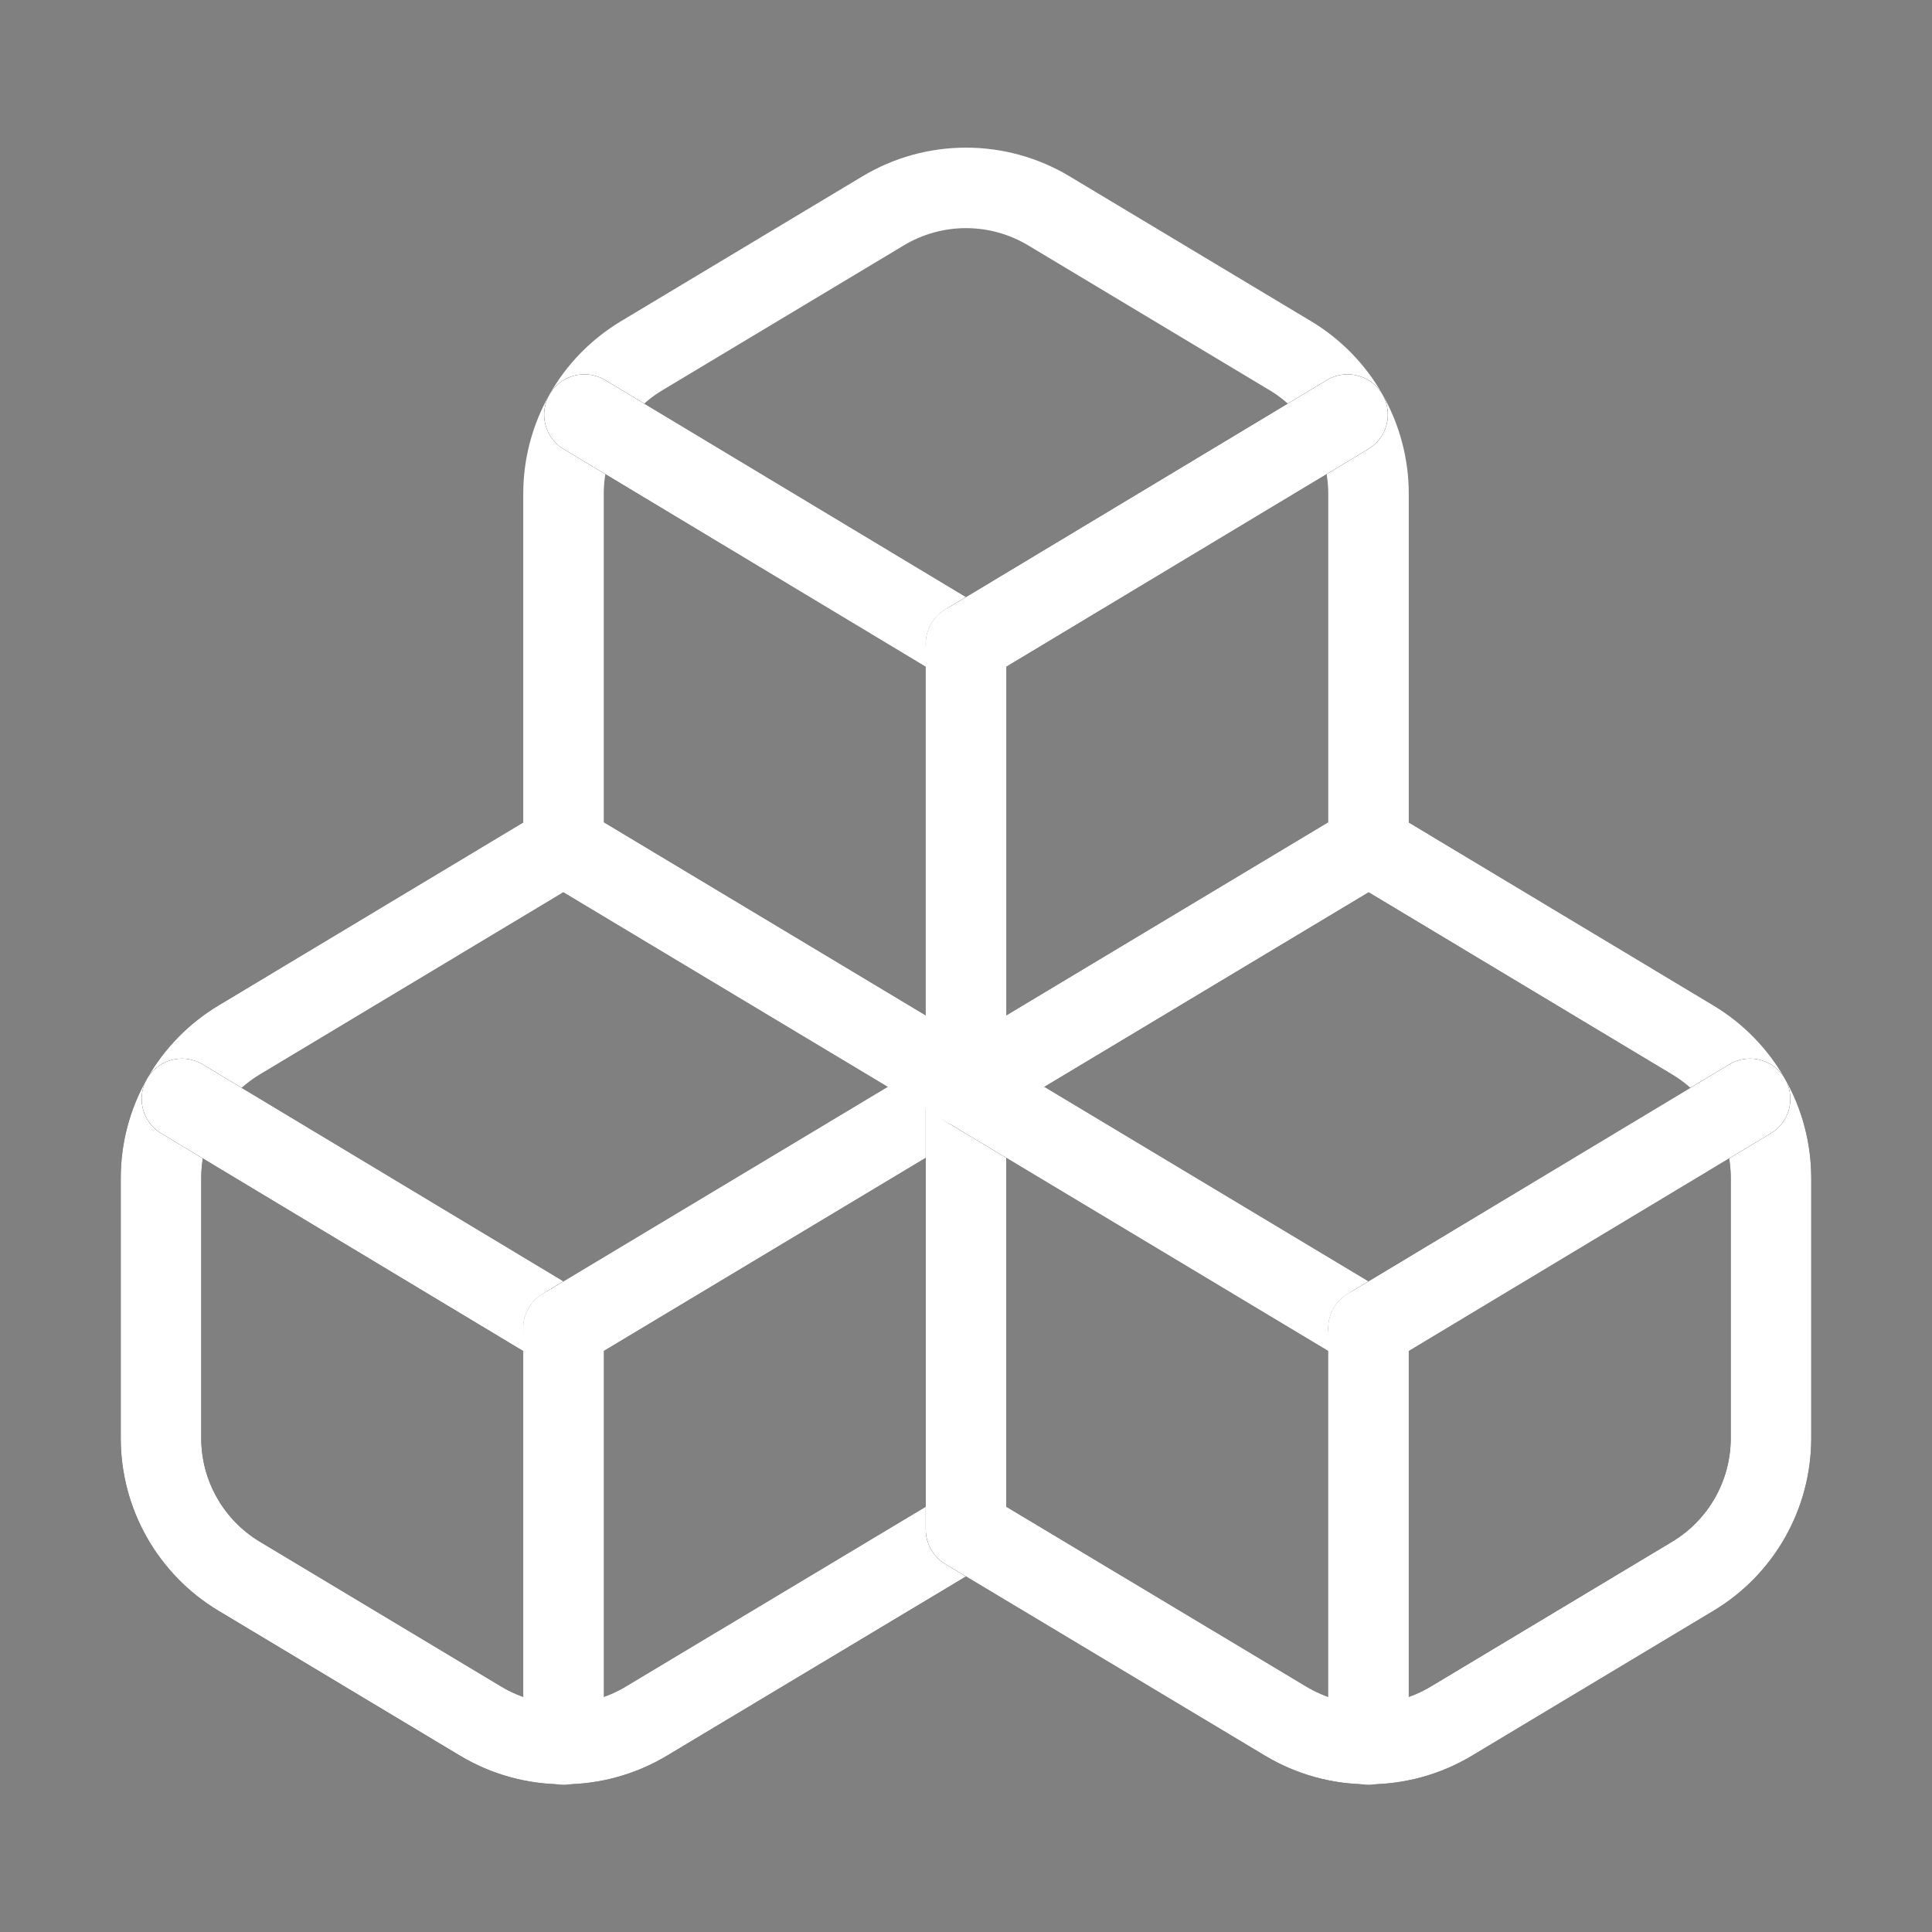 <?xml version="1.0" encoding="UTF-8"?> <svg xmlns="http://www.w3.org/2000/svg" width="76" height="76" viewBox="0 0 76 76" fill="none"><rect x="0" y="0" width="76" height="76" fill="#808080" stroke="none"/><path d="M9.405 40.913C8.47 41.475 7.696 42.269 7.158 43.217C6.619 44.166 6.335 45.238 6.333 46.328V56.588C6.335 57.679 6.619 58.751 7.158 59.699C7.696 60.648 8.47 61.442 9.405 62.003L18.905 67.703C19.89 68.295 21.017 68.608 22.166 68.608C23.316 68.608 24.443 68.295 25.428 67.703L38 60.167V42.75L22.166 33.25L9.405 40.913Z" stroke="black" stroke-width="3.167" stroke-linecap="round" stroke-linejoin="round"></path><path d="M9.405 40.913C8.47 41.475 7.696 42.269 7.158 43.217C6.619 44.166 6.335 45.238 6.333 46.328V56.588C6.335 57.679 6.619 58.751 7.158 59.699C7.696 60.648 8.47 61.442 9.405 62.003L18.905 67.703C19.89 68.295 21.017 68.608 22.166 68.608C23.316 68.608 24.443 68.295 25.428 67.703L38 60.167V42.75L22.166 33.25L9.405 40.913Z" stroke="white" stroke-width="3.167" stroke-linecap="round" stroke-linejoin="round"></path><path d="M22.166 52.252L7.156 43.227" stroke="black" stroke-width="3.167" stroke-linecap="round" stroke-linejoin="round"></path><path d="M22.166 52.252L7.156 43.227" stroke="white" stroke-width="3.167" stroke-linecap="round" stroke-linejoin="round"></path><path d="M22.167 52.25L38 42.75" stroke="black" stroke-width="3.167" stroke-linecap="round" stroke-linejoin="round"></path><path d="M22.167 52.25L38 42.75" stroke="white" stroke-width="3.167" stroke-linecap="round" stroke-linejoin="round"></path><path d="M22.167 52.25V68.622" stroke="white" stroke-width="3.167" stroke-linecap="round" stroke-linejoin="round"></path><path d="M38 42.75V60.167L50.572 67.703C51.557 68.295 52.684 68.608 53.833 68.608C54.983 68.608 56.11 68.295 57.095 67.703L66.595 62.003C67.53 61.442 68.304 60.648 68.842 59.699C69.38 58.751 69.664 57.679 69.667 56.588V46.328C69.664 45.238 69.38 44.166 68.842 43.217C68.304 42.269 67.53 41.475 66.595 40.913L53.833 33.25L38 42.75Z" stroke="black" stroke-width="3.167" stroke-linecap="round" stroke-linejoin="round"></path><path d="M38 42.75V60.167L50.572 67.703C51.557 68.295 52.684 68.608 53.833 68.608C54.983 68.608 56.11 68.295 57.095 67.703L66.595 62.003C67.53 61.442 68.304 60.648 68.842 59.699C69.38 58.751 69.664 57.679 69.667 56.588V46.328C69.664 45.238 69.38 44.166 68.842 43.217C68.304 42.269 67.53 41.475 66.595 40.913L53.833 33.25L38 42.75Z" stroke="white" stroke-width="3.167" stroke-linecap="round" stroke-linejoin="round"></path><path d="M53.833 52.25L38 42.75" stroke="black" stroke-width="3.167" stroke-linecap="round" stroke-linejoin="round"></path><path d="M53.833 52.25L38 42.75" stroke="white" stroke-width="3.167" stroke-linecap="round" stroke-linejoin="round"></path><path d="M53.833 52.252L68.843 43.227" stroke="black" stroke-width="3.167" stroke-linecap="round" stroke-linejoin="round"></path><path d="M53.833 52.252L68.843 43.227" stroke="white" stroke-width="3.167" stroke-linecap="round" stroke-linejoin="round"></path><path d="M53.833 52.25V68.622" stroke="white" stroke-width="3.167" stroke-linecap="round" stroke-linejoin="round"></path><path d="M25.239 13.995C24.304 14.557 23.53 15.35 22.992 16.299C22.453 17.248 22.169 18.319 22.167 19.41V33.248L38 42.748L53.834 33.248V19.41C53.831 18.319 53.547 17.248 53.009 16.299C52.471 15.35 51.697 14.557 50.762 13.995L41.262 8.295C40.277 7.703 39.15 7.391 38 7.391C36.851 7.391 35.724 7.703 34.739 8.295L25.239 13.995Z" stroke="white" stroke-width="3.167" stroke-linecap="round" stroke-linejoin="round"></path><path d="M37.999 25.334L22.989 16.309" stroke="black" stroke-width="3.167" stroke-linecap="round" stroke-linejoin="round"></path><path d="M37.999 25.334L22.989 16.309" stroke="white" stroke-width="3.167" stroke-linecap="round" stroke-linejoin="round"></path><path d="M38 25.334L53.01 16.309" stroke="black" stroke-width="3.167" stroke-linecap="round" stroke-linejoin="round"></path><path d="M38 25.334L53.01 16.309" stroke="white" stroke-width="3.167" stroke-linecap="round" stroke-linejoin="round"></path><path d="M38 42.751V25.334" stroke="white" stroke-width="3.167" stroke-linecap="round" stroke-linejoin="round"></path></svg> 
